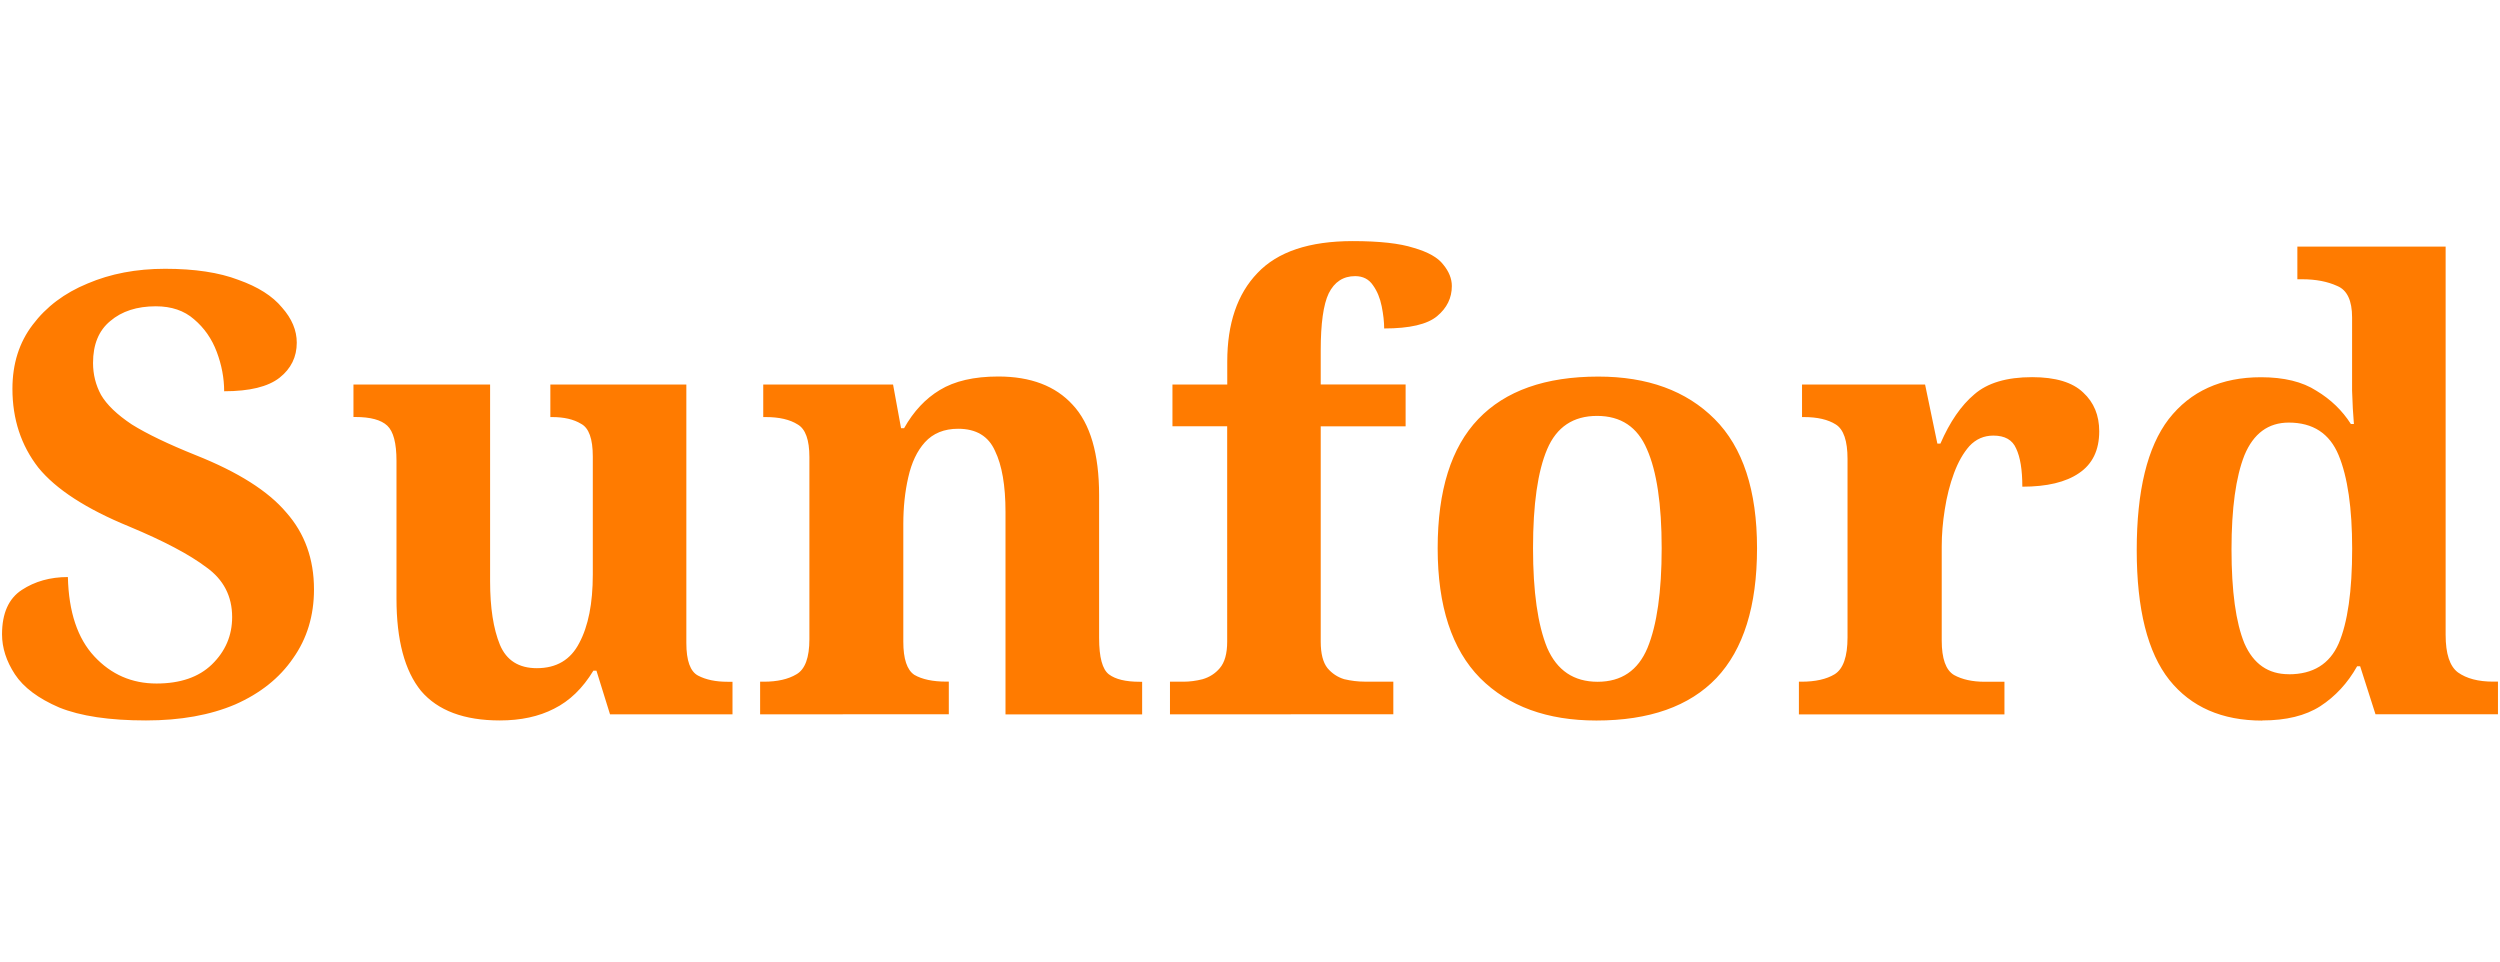 <?xml version="1.0" encoding="UTF-8" standalone="no"?>

<svg
   width="130"
   height="50"
   viewBox="0 0 34.396 13.229"
   version="1.1"
   id="sunford-logo"
   xmlns="http://www.w3.org/2000/svg"
   xmlns:svg="http://www.w3.org/2000/svg">

  <g id="layer1">
    <path
       style="font-weight:bold;font-size:8.467px;font-family:'Noto Serif';fill:#ff7b00;stroke-width:0.265"
       d="m 2.009,9.912 q -0.754,0 -1.194,-0.178 Q 0.383,9.548 0.205,9.277 0.028,9.006 0.028,8.727 q 0,-0.432 0.271,-0.61 0.271,-0.178 0.635,-0.178 0.017,0.72 0.364,1.092 0.347,0.373 0.855,0.373 0.491,0 0.762,-0.262 0.279,-0.271 0.279,-0.652 0,-0.432 -0.356,-0.686 Q 2.491,7.542 1.78,7.245 0.891,6.881 0.527,6.433 0.171,5.975 0.171,5.349 q 0,-0.516 0.279,-0.881 Q 0.73,4.096 1.204,3.901 1.679,3.698 2.271,3.698 q 0.61,0 1.008,0.152 0.406,0.144 0.601,0.381 0.203,0.229 0.203,0.483 0,0.296 -0.237,0.483 -0.237,0.186 -0.762,0.186 0,-0.271 -0.102,-0.542 -0.102,-0.271 -0.313,-0.449 -0.203,-0.178 -0.525,-0.178 -0.389,0 -0.627,0.203 -0.237,0.195 -0.237,0.576 0,0.237 0.11,0.44 Q 1.509,5.637 1.814,5.84 2.127,6.035 2.695,6.263 3.567,6.61 3.939,7.051 4.32,7.482 4.32,8.109 q 0,0.542 -0.288,0.948 Q 3.753,9.464 3.236,9.692 2.72,9.912 2.009,9.912 Z m 4.868,0 q -0.737,0 -1.084,-0.406 Q 5.455,9.091 5.455,8.236 V 6.339 q 0,-0.364 -0.127,-0.483 -0.127,-0.119 -0.44,-0.119 h -0.025 V 5.29 h 1.88 v 2.709 q 0,0.542 0.135,0.872 0.135,0.322 0.508,0.322 0.406,0 0.584,-0.347 Q 8.156,8.498 8.156,7.906 V 6.28 q 0,-0.364 -0.161,-0.449 Q 7.842,5.738 7.597,5.738 h -0.025 V 5.29 h 1.871 v 3.556 q 0,0.364 0.161,0.449 0.161,0.085 0.406,0.085 h 0.068 V 9.828 H 8.393 L 8.206,9.227 H 8.164 Q 7.944,9.591 7.622,9.751 7.309,9.912 6.877,9.912 Z M 10.458,9.828 V 9.379 h 0.051 q 0.279,0 0.449,-0.102 0.178,-0.102 0.178,-0.483 V 6.289 q 0,-0.356 -0.161,-0.449 -0.161,-0.102 -0.44,-0.102 H 10.501 V 5.29 h 1.786 l 0.11,0.601 h 0.042 q 0.195,-0.347 0.491,-0.525 0.305,-0.186 0.804,-0.186 0.669,0 1.024,0.389 0.364,0.389 0.364,1.245 v 1.964 q 0,0.398 0.135,0.5 0.135,0.102 0.423,0.102 h 0.034 v 0.449 h -1.88 V 7.042 q 0,-0.542 -0.144,-0.838 -0.135,-0.305 -0.508,-0.305 -0.288,0 -0.457,0.186 -0.161,0.178 -0.229,0.483 -0.068,0.296 -0.068,0.643 v 1.617 q 0,0.356 0.152,0.457 0.161,0.093 0.44,0.093 h 0.034 v 0.449 z m 5.639,0 V 9.379 h 0.186 q 0.127,0 0.262,-0.034 0.144,-0.042 0.237,-0.152 0.102,-0.119 0.102,-0.364 V 5.865 H 16.131 V 5.29 h 0.754 V 4.976 q 0,-0.787 0.415,-1.219 0.415,-0.44 1.312,-0.44 0.55,0 0.838,0.093 0.296,0.085 0.406,0.229 0.119,0.144 0.119,0.296 0,0.246 -0.203,0.415 -0.203,0.169 -0.728,0.169 0,-0.135 -0.034,-0.305 -0.034,-0.169 -0.119,-0.288 -0.085,-0.127 -0.246,-0.127 -0.246,0 -0.364,0.237 -0.11,0.229 -0.11,0.787 v 0.466 h 1.168 v 0.576 h -1.168 v 2.963 q 0,0.246 0.093,0.364 0.093,0.11 0.229,0.152 0.144,0.034 0.279,0.034 h 0.398 v 0.449 z m 5.867,0.085 q -1.016,0 -1.6,-0.584 -0.584,-0.593 -0.584,-1.786 0,-1.194 0.559,-1.778 0.559,-0.584 1.651,-0.584 1.016,0 1.6,0.584 0.584,0.584 0.584,1.778 0,1.194 -0.559,1.786 -0.559,0.584 -1.651,0.584 z m 0.017,-0.533 q 0.491,0 0.686,-0.466 0.195,-0.474 0.195,-1.372 0,-0.906 -0.203,-1.363 -0.195,-0.457 -0.686,-0.457 -0.491,0 -0.686,0.457 -0.195,0.457 -0.195,1.363 0,0.897 0.195,1.372 0.203,0.466 0.694,0.466 z m 2.769,0.449 V 9.379 h 0.034 q 0.288,0 0.457,-0.102 0.178,-0.11 0.178,-0.508 V 6.314 q 0,-0.373 -0.161,-0.474 -0.161,-0.102 -0.44,-0.102 h -0.025 V 5.29 h 1.693 l 0.169,0.813 h 0.042 q 0.195,-0.449 0.466,-0.677 0.271,-0.237 0.796,-0.237 0.483,0 0.703,0.212 0.22,0.203 0.22,0.533 0,0.389 -0.279,0.576 -0.271,0.186 -0.779,0.186 0,-0.347 -0.085,-0.525 -0.076,-0.178 -0.313,-0.178 -0.195,0 -0.33,0.144 -0.127,0.144 -0.212,0.373 -0.085,0.229 -0.127,0.5 -0.042,0.262 -0.042,0.508 v 1.295 q 0,0.373 0.169,0.474 0.169,0.093 0.423,0.093 h 0.271 v 0.449 z m 6.375,0.085 q -0.83,0 -1.278,-0.559 -0.449,-0.567 -0.449,-1.786 0,-1.228 0.44,-1.803 0.449,-0.576 1.27,-0.576 0.474,0 0.762,0.186 0.296,0.178 0.474,0.457 h 0.042 q -0.017,-0.195 -0.025,-0.457 0,-0.262 0,-0.491 V 4.367 q 0,-0.347 -0.203,-0.432 -0.203,-0.093 -0.483,-0.093 H 31.608 V 3.393 h 2.04 v 5.342 q 0,0.389 0.169,0.516 0.178,0.127 0.483,0.127 h 0.068 v 0.449 h -1.685 L 32.472,9.167 h -0.042 q -0.195,0.347 -0.508,0.55 -0.305,0.195 -0.796,0.195 z M 31.49,9.277 q 0.5,0 0.686,-0.423 0.186,-0.432 0.186,-1.304 0,-0.838 -0.186,-1.287 -0.186,-0.449 -0.686,-0.449 -0.423,0 -0.61,0.449 -0.178,0.449 -0.178,1.295 0,0.864 0.178,1.295 0.186,0.423 0.61,0.423 z"
       id="company-name"
       aria-label="Sunford" />
  </g>
</svg>
